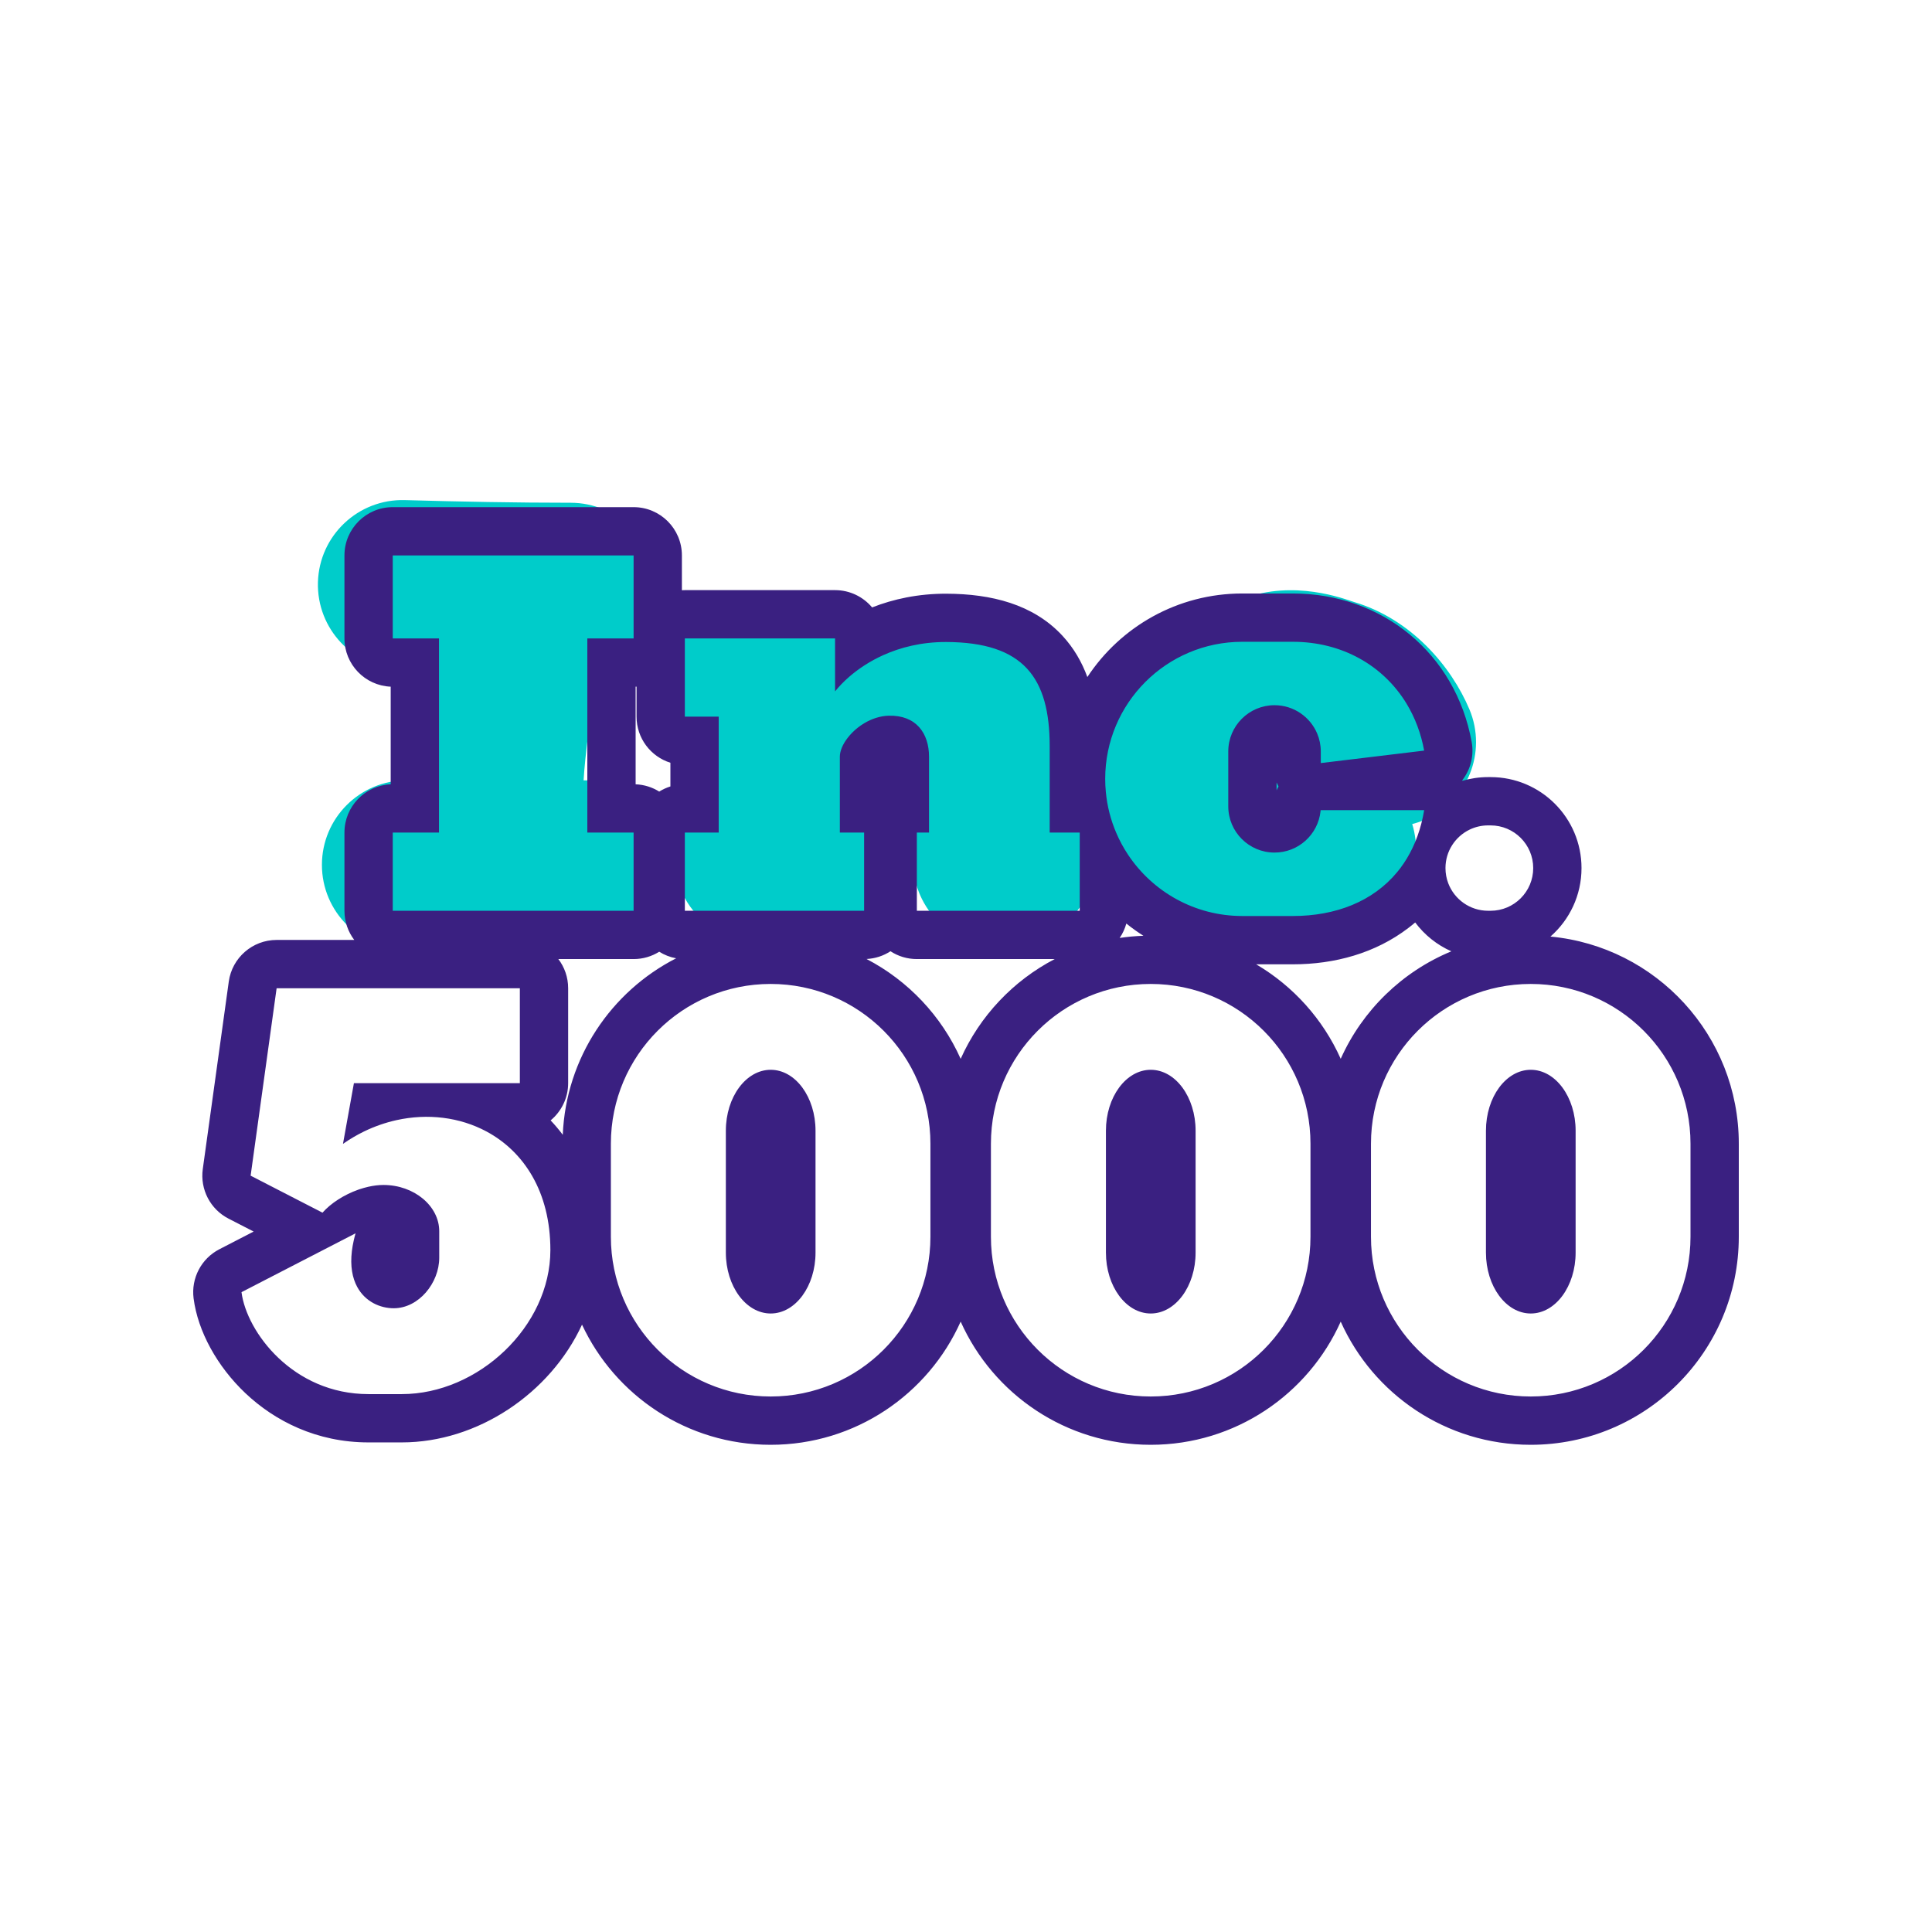 <svg width="80" height="80" viewBox="0 0 80 80" fill="none" xmlns="http://www.w3.org/2000/svg">
<path fill-rule="evenodd" clip-rule="evenodd" d="M16.763 20.708C14.83 20.654 13.22 22.176 13.165 24.108C13.111 26.041 14.633 27.651 16.566 27.706C16.911 27.715 17.256 27.725 17.602 27.733C17.56 28.275 17.491 28.852 17.41 29.527L17.401 29.601C17.306 30.395 17.196 31.327 17.158 32.313H16.83C14.897 32.313 13.33 33.88 13.33 35.813C13.33 37.746 14.897 39.313 16.83 39.313H24.402C26.335 39.313 27.902 37.746 27.902 35.813C27.902 33.88 26.335 32.313 24.402 32.313H24.165C24.198 31.749 24.267 31.143 24.352 30.433L24.374 30.251L24.374 30.251C24.465 29.492 24.572 28.603 24.619 27.675C26.069 27.248 27.128 25.906 27.128 24.318C27.128 22.385 25.561 20.818 23.628 20.818C21.348 20.818 19.066 20.773 16.763 20.708ZM55.956 24.891C56.01 24.909 56.052 24.924 56.082 24.932C58.441 25.64 60.091 27.588 60.843 29.367C61.595 31.148 60.761 33.201 58.98 33.953C58.814 34.023 58.646 34.079 58.477 34.122C59.005 35.832 58.151 37.692 56.464 38.387C54.758 39.089 53.313 38.89 52.351 38.735L52.235 38.716C51.234 38.558 48.713 38.16 47.058 36.169C45.703 34.541 45.454 32.584 45.787 30.948C46.108 29.37 46.982 27.945 48.151 26.939C48.825 26.36 49.854 25.52 51.075 24.95C53.2 23.959 55.339 24.682 55.956 24.891ZM54.192 31.778C54.173 31.756 54.154 31.736 54.135 31.716C54.085 31.668 54.046 31.638 54.024 31.623L53.9 31.585L53.751 31.54L53.657 31.512C53.541 31.59 53.412 31.682 53.27 31.792C53.332 31.802 53.397 31.813 53.466 31.824C53.646 31.853 53.761 31.869 53.846 31.877C53.86 31.879 53.872 31.88 53.882 31.881C53.985 31.841 54.089 31.807 54.192 31.778ZM33.95 26.169C33.026 24.856 31.285 24.313 29.742 24.956C27.958 25.7 27.114 27.75 27.858 29.534C28.295 30.58 28.482 31.666 28.727 33.275C28.611 33.415 28.498 33.573 28.395 33.753C28.083 34.293 27.853 35.032 27.946 35.883C28.036 36.706 28.392 37.319 28.701 37.702C29.095 38.191 29.526 38.468 29.725 38.588C29.959 38.728 30.169 38.823 30.299 38.878C30.436 38.936 30.556 38.98 30.623 39.004L30.695 39.029L30.738 39.047L30.742 39.048L30.742 39.048C30.78 39.064 30.858 39.095 30.942 39.126L30.949 39.129C31.077 39.176 31.511 39.338 32.053 39.388C32.544 39.434 33.71 39.432 34.739 38.577C35.981 38.006 36.486 36.907 36.648 36.441C36.846 35.87 36.867 35.366 36.872 35.164C36.878 34.912 36.864 34.696 36.856 34.595L36.854 34.569C36.852 34.302 36.844 34.007 36.838 33.77L36.838 33.77C36.835 33.656 36.832 33.555 36.831 33.477C36.824 33.135 36.828 32.916 36.844 32.749C36.85 32.684 36.857 32.638 36.862 32.608C36.938 32.533 37.062 32.44 37.374 32.278C37.416 33.491 37.569 34.615 37.77 35.701C37.775 35.75 37.782 35.816 37.791 35.886C37.802 35.975 37.828 36.175 37.881 36.399C37.906 36.505 37.96 36.722 38.063 36.977C38.116 37.107 38.207 37.311 38.353 37.542C38.486 37.754 38.758 38.14 39.226 38.491C39.869 38.973 40.524 39.13 40.948 39.182C41.372 39.235 41.724 39.202 41.94 39.171C42.362 39.11 42.695 38.99 42.849 38.931C43.166 38.809 43.486 38.641 43.431 38.668C45.16 37.803 45.861 35.701 44.997 33.972C44.851 33.68 44.669 33.417 44.46 33.186C44.409 32.763 44.378 32.352 44.367 31.94C44.342 30.958 44.184 29.471 43.514 28.097C42.769 26.569 41.185 24.895 38.563 24.853C36.959 24.827 35.643 25.348 34.735 25.776C34.492 25.891 34.228 26.02 33.95 26.169ZM36.874 32.558C36.874 32.558 36.873 32.56 36.872 32.564C36.873 32.559 36.874 32.558 36.874 32.558Z" fill="#00CCCA"/>
<path fill-rule="evenodd" clip-rule="evenodd" d="M14.263 23C14.263 21.895 15.158 21 16.263 21H26.236C27.341 21 28.236 21.895 28.236 23V24.44C28.276 24.438 28.317 24.436 28.358 24.436H34.578C35.194 24.436 35.745 24.715 36.112 25.152C36.989 24.807 38.016 24.581 39.186 24.584C41.048 24.59 42.782 25.018 43.992 26.323C44.467 26.836 44.799 27.418 45.025 28.035C46.398 25.951 48.76 24.575 51.442 24.575H53.536C57.243 24.575 60.271 27.058 60.939 30.722C61.038 31.264 60.908 31.823 60.581 32.267C60.57 32.283 60.559 32.298 60.547 32.313C60.551 32.318 60.556 32.324 60.56 32.329C60.897 32.231 61.253 32.178 61.621 32.178H61.72C63.801 32.178 65.487 33.865 65.487 35.945C65.487 37.076 64.989 38.09 64.201 38.781C68.576 39.192 72 42.876 72 47.359V51.21C72 55.968 68.143 59.826 63.384 59.826C59.878 59.826 56.861 57.731 55.516 54.726C54.171 57.731 51.154 59.826 47.648 59.826C44.142 59.826 41.124 57.731 39.779 54.725C38.435 57.731 35.417 59.826 31.911 59.826C28.454 59.826 25.472 57.789 24.1 54.851C22.786 57.697 19.775 59.727 16.638 59.727H15.256C13.112 59.727 11.375 58.837 10.162 57.689C8.994 56.584 8.19 55.125 8.016 53.759C7.91 52.926 8.336 52.114 9.083 51.729L10.503 50.996L9.462 50.46C8.707 50.072 8.28 49.248 8.397 48.407L9.473 40.646C9.61 39.657 10.456 38.921 11.454 38.921H14.669C14.414 38.585 14.263 38.167 14.263 37.713V34.474C14.263 33.398 15.113 32.52 16.178 32.476V28.434C15.113 28.39 14.263 27.513 14.263 26.436V23ZM18.178 34.474H16.263V37.713H26.236V34.474H24.32V26.436H26.236V23H16.263V26.436H18.178V34.474ZM26.32 28.434V32.476C26.678 32.491 27.012 32.599 27.297 32.778C27.44 32.688 27.595 32.616 27.76 32.565V31.584C26.947 31.33 26.358 30.571 26.358 29.675V28.433C26.345 28.433 26.333 28.434 26.32 28.434ZM27.297 39.409C26.989 39.601 26.626 39.713 26.236 39.713H23.12C23.375 40.048 23.526 40.467 23.526 40.921V44.851C23.526 45.471 23.243 46.026 22.8 46.393C22.978 46.581 23.146 46.779 23.303 46.989C23.438 43.796 25.31 41.053 27.998 39.681C27.744 39.635 27.507 39.541 27.297 39.409ZM35.881 39.71C37.603 40.606 38.984 42.065 39.779 43.844C40.575 42.067 41.954 40.608 43.673 39.713H37.965C37.562 39.713 37.187 39.594 36.873 39.389C36.585 39.577 36.246 39.692 35.881 39.71ZM46.363 38.838C46.686 38.79 47.014 38.76 47.347 38.748C47.101 38.593 46.865 38.424 46.639 38.242C46.58 38.457 46.486 38.658 46.363 38.838ZM44.709 34.474H43.465V30.899C43.465 28.066 42.386 26.594 39.18 26.584C38.16 26.581 37.29 26.806 36.578 27.126C36.011 27.381 35.544 27.698 35.183 28.008C34.929 28.226 34.727 28.441 34.578 28.63V26.436H28.358V29.675H29.76V34.474H28.358V37.713H35.781V34.474H34.776V31.334C34.776 31.098 34.893 30.823 35.092 30.563C35.325 30.257 35.67 29.973 36.07 29.802C36.136 29.774 36.203 29.749 36.272 29.727C36.442 29.673 36.619 29.64 36.8 29.636C37.936 29.605 38.469 30.366 38.469 31.334V34.474H37.965V37.713H44.709V34.474ZM45.79 32.791C45.845 33.383 45.992 33.949 46.216 34.474C46.352 34.796 46.518 35.102 46.709 35.39C47.727 36.921 49.467 37.93 51.442 37.93H53.536C55.313 37.93 56.855 37.324 57.857 36.109C57.901 36.056 57.944 36.001 57.987 35.945C58.082 35.818 58.172 35.685 58.256 35.546C58.598 34.98 58.844 34.313 58.972 33.546H54.684C54.683 33.563 54.681 33.58 54.68 33.597C54.575 34.557 53.763 35.303 52.775 35.303C51.717 35.303 50.86 34.446 50.86 33.388V31.117C50.86 30.059 51.717 29.201 52.775 29.201C53.572 29.201 54.255 29.688 54.544 30.38C54.639 30.606 54.691 30.855 54.691 31.117V31.597L58.971 31.081C58.842 30.371 58.595 29.723 58.252 29.153C57.289 27.555 55.566 26.575 53.536 26.575H51.442C48.307 26.575 45.764 29.116 45.764 32.252C45.764 32.434 45.773 32.613 45.79 32.791ZM52.941 32.566C52.911 32.512 52.884 32.457 52.86 32.401V32.726C52.884 32.671 52.911 32.618 52.941 32.566ZM58.6 38.197C58.509 38.275 58.416 38.35 58.32 38.423C56.949 39.473 55.259 39.93 53.536 39.93H52.015C53.552 40.835 54.783 42.203 55.516 43.843C56.415 41.835 58.059 40.234 60.098 39.392C59.501 39.128 58.986 38.713 58.6 38.197ZM20.142 46.851C19.037 46.259 17.711 46.095 16.411 46.384C15.959 46.485 15.51 46.64 15.075 46.851C14.777 46.996 14.485 47.167 14.202 47.365C14.202 47.365 14.203 47.364 14.202 47.365L14.655 44.851H21.526V40.921H11.454L10.378 48.682L13.354 50.214C13.53 50.015 13.752 49.831 14.001 49.671C14.257 49.506 14.54 49.367 14.83 49.264C14.848 49.257 14.866 49.251 14.884 49.245C15.007 49.204 15.131 49.169 15.254 49.141C15.466 49.093 15.677 49.067 15.878 49.067C17.152 49.067 18.188 49.941 18.188 50.983V52.079C18.188 53.12 17.344 54.172 16.302 54.172C15.747 54.172 15.124 53.906 14.789 53.285C14.592 52.919 14.495 52.431 14.571 51.801C14.588 51.662 14.613 51.515 14.648 51.362C14.669 51.267 14.694 51.169 14.723 51.069L10 53.506C10.211 55.158 12.134 57.727 15.256 57.727H16.638C19.801 57.727 22.79 54.926 22.79 51.763C22.79 49.337 21.682 47.677 20.142 46.851ZM60.851 34.354C60.261 34.64 59.854 35.245 59.854 35.945C59.854 36.168 59.895 36.381 59.97 36.577C60.224 37.241 60.868 37.713 61.621 37.713H61.72C62.696 37.713 63.487 36.922 63.487 35.945C63.487 34.969 62.696 34.178 61.72 34.178H61.621C61.345 34.178 61.084 34.241 60.851 34.354ZM25.295 47.359C25.295 43.705 28.257 40.743 31.911 40.743C35.565 40.743 38.527 43.705 38.527 47.359V51.21C38.527 54.864 35.565 57.826 31.911 57.826C28.257 57.826 25.295 54.864 25.295 51.21V47.359ZM30.056 46.821C30.056 45.428 30.888 44.298 31.913 44.298C32.938 44.298 33.769 45.428 33.769 46.821V51.867C33.769 53.26 32.938 54.389 31.913 54.389C30.888 54.389 30.056 53.26 30.056 51.867V46.821ZM41.032 47.359C41.032 43.705 43.994 40.743 47.648 40.743C51.302 40.743 54.264 43.705 54.264 47.359V51.21C54.264 54.864 51.302 57.826 47.648 57.826C43.994 57.826 41.032 54.864 41.032 51.21V47.359ZM45.794 46.821C45.794 45.428 46.625 44.298 47.65 44.298C48.675 44.298 49.507 45.428 49.507 46.821V51.867C49.507 53.26 48.675 54.389 47.65 54.389C46.625 54.389 45.794 53.26 45.794 51.867V46.821ZM63.384 40.743C59.731 40.743 56.769 43.705 56.769 47.359V51.21C56.769 54.864 59.731 57.826 63.384 57.826C67.038 57.826 70 54.864 70 51.21V47.359C70 43.705 67.038 40.743 63.384 40.743ZM63.386 44.298C62.361 44.298 61.53 45.428 61.53 46.821V51.867C61.53 53.26 62.361 54.389 63.386 54.389C64.412 54.389 65.243 53.26 65.243 51.867V46.821C65.243 45.428 64.412 44.298 63.386 44.298Z" fill="#3A2081"/>
</svg>
